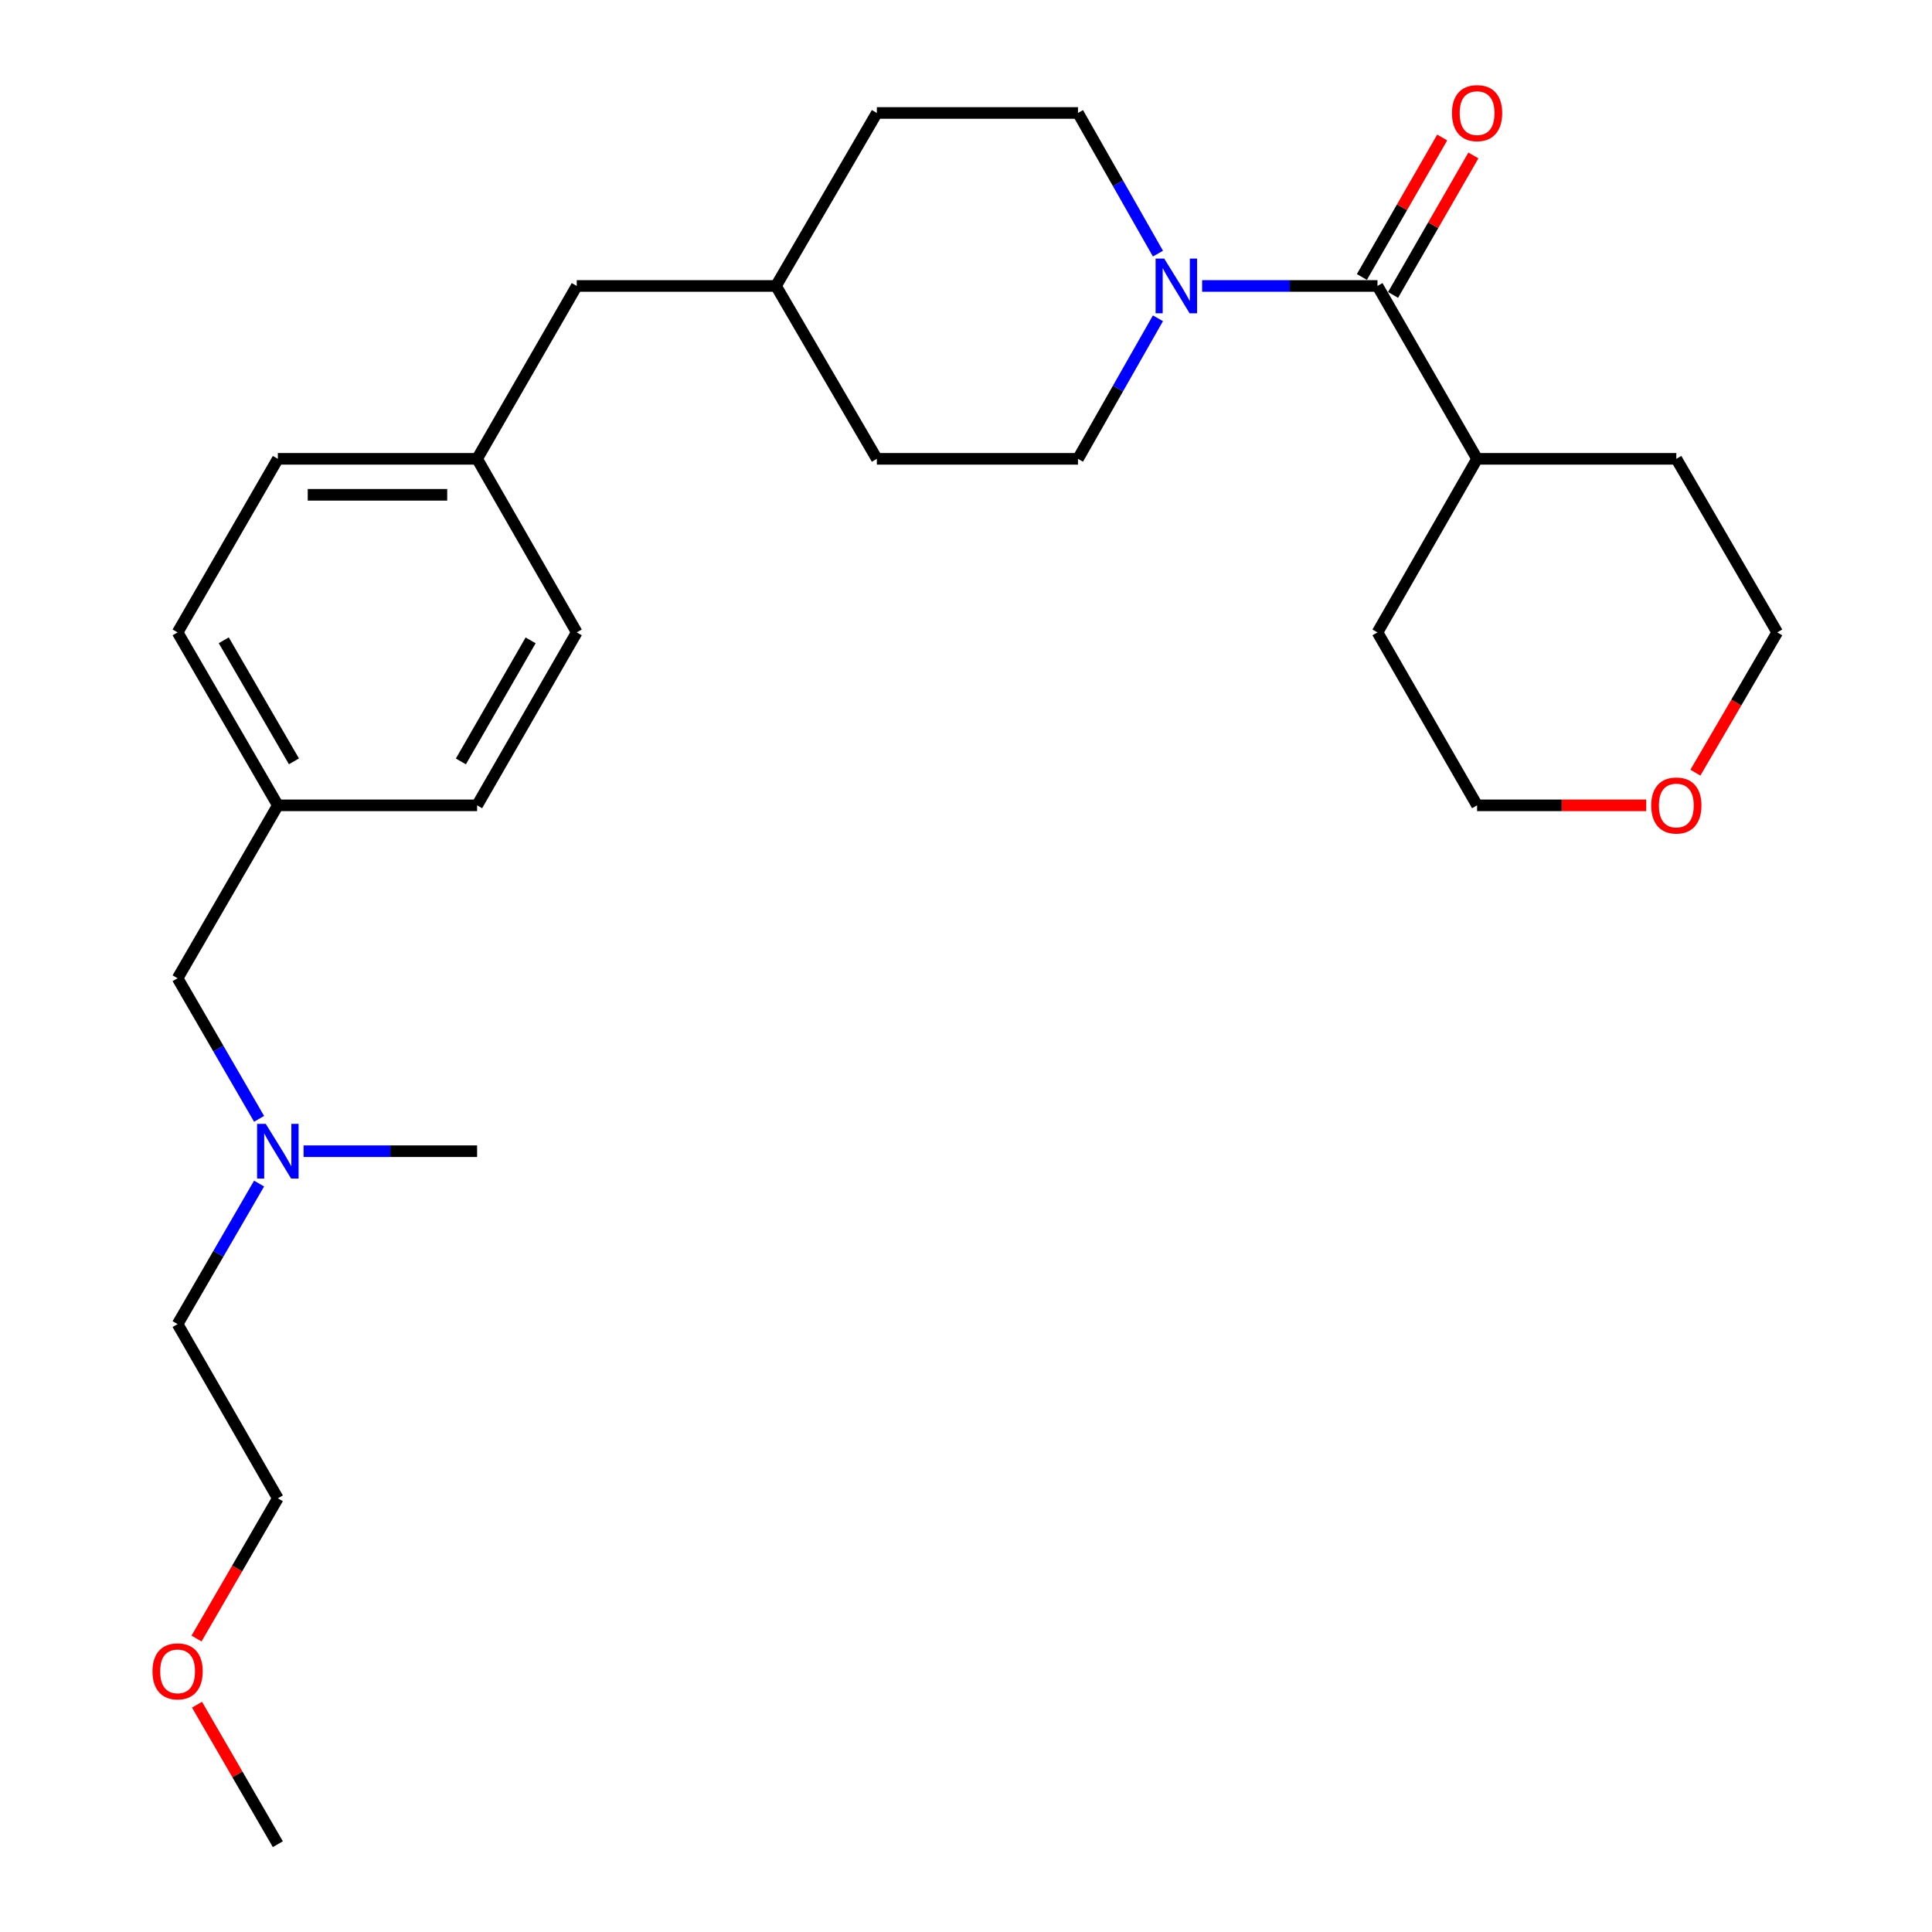 <?xml version='1.0' encoding='iso-8859-1'?>
<svg version='1.1' baseProfile='full'
              xmlns='http://www.w3.org/2000/svg'
                      xmlns:rdkit='http://www.rdkit.org/xml'
                      xmlns:xlink='http://www.w3.org/1999/xlink'
                  xml:space='preserve'
width='1000px' height='1000px' viewBox='0 0 1000 1000'>
<!-- END OF HEADER -->
<rect style='opacity:1.0;fill:#FFFFFF;stroke:none' width='1000' height='1000' x='0' y='0'> </rect>
<path class='bond-0' d='M 712.979,148.011 L 667.595,148.011' style='fill:none;fill-rule:evenodd;stroke:#000000;stroke-width:6px;stroke-linecap:butt;stroke-linejoin:miter;stroke-opacity:1' />
<path class='bond-0' d='M 667.595,148.011 L 622.212,148.011' style='fill:none;fill-rule:evenodd;stroke:#0000FF;stroke-width:6px;stroke-linecap:butt;stroke-linejoin:miter;stroke-opacity:1' />
<path class='bond-1' d='M 721.049,152.658 L 741.835,116.559' style='fill:none;fill-rule:evenodd;stroke:#000000;stroke-width:6px;stroke-linecap:butt;stroke-linejoin:miter;stroke-opacity:1' />
<path class='bond-1' d='M 741.835,116.559 L 762.621,80.46' style='fill:none;fill-rule:evenodd;stroke:#FF0000;stroke-width:6px;stroke-linecap:butt;stroke-linejoin:miter;stroke-opacity:1' />
<path class='bond-1' d='M 704.909,143.365 L 725.695,107.266' style='fill:none;fill-rule:evenodd;stroke:#000000;stroke-width:6px;stroke-linecap:butt;stroke-linejoin:miter;stroke-opacity:1' />
<path class='bond-1' d='M 725.695,107.266 L 746.481,71.166' style='fill:none;fill-rule:evenodd;stroke:#FF0000;stroke-width:6px;stroke-linecap:butt;stroke-linejoin:miter;stroke-opacity:1' />
<path class='bond-4' d='M 712.979,148.011 L 764.537,237.491' style='fill:none;fill-rule:evenodd;stroke:#000000;stroke-width:6px;stroke-linecap:butt;stroke-linejoin:miter;stroke-opacity:1' />
<path class='bond-2' d='M 599.355,131.276 L 578.659,94.873' style='fill:none;fill-rule:evenodd;stroke:#0000FF;stroke-width:6px;stroke-linecap:butt;stroke-linejoin:miter;stroke-opacity:1' />
<path class='bond-2' d='M 578.659,94.873 L 557.963,58.47' style='fill:none;fill-rule:evenodd;stroke:#000000;stroke-width:6px;stroke-linecap:butt;stroke-linejoin:miter;stroke-opacity:1' />
<path class='bond-3' d='M 599.349,164.745 L 578.656,201.118' style='fill:none;fill-rule:evenodd;stroke:#0000FF;stroke-width:6px;stroke-linecap:butt;stroke-linejoin:miter;stroke-opacity:1' />
<path class='bond-3' d='M 578.656,201.118 L 557.963,237.491' style='fill:none;fill-rule:evenodd;stroke:#000000;stroke-width:6px;stroke-linecap:butt;stroke-linejoin:miter;stroke-opacity:1' />
<path class='bond-11' d='M 557.963,58.47 L 453.853,58.47' style='fill:none;fill-rule:evenodd;stroke:#000000;stroke-width:6px;stroke-linecap:butt;stroke-linejoin:miter;stroke-opacity:1' />
<path class='bond-12' d='M 557.963,237.491 L 453.853,237.491' style='fill:none;fill-rule:evenodd;stroke:#000000;stroke-width:6px;stroke-linecap:butt;stroke-linejoin:miter;stroke-opacity:1' />
<path class='bond-22' d='M 764.537,237.491 L 712.979,327.322' style='fill:none;fill-rule:evenodd;stroke:#000000;stroke-width:6px;stroke-linecap:butt;stroke-linejoin:miter;stroke-opacity:1' />
<path class='bond-23' d='M 764.537,237.491 L 867.664,237.491' style='fill:none;fill-rule:evenodd;stroke:#000000;stroke-width:6px;stroke-linecap:butt;stroke-linejoin:miter;stroke-opacity:1' />
<path class='bond-5' d='M 877.53,399.931 L 898.712,363.626' style='fill:none;fill-rule:evenodd;stroke:#FF0000;stroke-width:6px;stroke-linecap:butt;stroke-linejoin:miter;stroke-opacity:1' />
<path class='bond-5' d='M 898.712,363.626 L 919.894,327.322' style='fill:none;fill-rule:evenodd;stroke:#000000;stroke-width:6px;stroke-linecap:butt;stroke-linejoin:miter;stroke-opacity:1' />
<path class='bond-27' d='M 852.085,416.842 L 808.311,416.842' style='fill:none;fill-rule:evenodd;stroke:#FF0000;stroke-width:6px;stroke-linecap:butt;stroke-linejoin:miter;stroke-opacity:1' />
<path class='bond-27' d='M 808.311,416.842 L 764.537,416.842' style='fill:none;fill-rule:evenodd;stroke:#000000;stroke-width:6px;stroke-linecap:butt;stroke-linejoin:miter;stroke-opacity:1' />
<path class='bond-6' d='M 134.104,579.116 L 113.013,542.729' style='fill:none;fill-rule:evenodd;stroke:#0000FF;stroke-width:6px;stroke-linecap:butt;stroke-linejoin:miter;stroke-opacity:1' />
<path class='bond-6' d='M 113.013,542.729 L 91.922,506.342' style='fill:none;fill-rule:evenodd;stroke:#000000;stroke-width:6px;stroke-linecap:butt;stroke-linejoin:miter;stroke-opacity:1' />
<path class='bond-21' d='M 134.101,612.609 L 113.011,648.981' style='fill:none;fill-rule:evenodd;stroke:#0000FF;stroke-width:6px;stroke-linecap:butt;stroke-linejoin:miter;stroke-opacity:1' />
<path class='bond-21' d='M 113.011,648.981 L 91.922,685.352' style='fill:none;fill-rule:evenodd;stroke:#000000;stroke-width:6px;stroke-linecap:butt;stroke-linejoin:miter;stroke-opacity:1' />
<path class='bond-24' d='M 157.129,595.863 L 202.039,595.863' style='fill:none;fill-rule:evenodd;stroke:#0000FF;stroke-width:6px;stroke-linecap:butt;stroke-linejoin:miter;stroke-opacity:1' />
<path class='bond-24' d='M 202.039,595.863 L 246.948,595.863' style='fill:none;fill-rule:evenodd;stroke:#000000;stroke-width:6px;stroke-linecap:butt;stroke-linejoin:miter;stroke-opacity:1' />
<path class='bond-7' d='M 91.922,506.342 L 143.811,416.842' style='fill:none;fill-rule:evenodd;stroke:#000000;stroke-width:6px;stroke-linecap:butt;stroke-linejoin:miter;stroke-opacity:1' />
<path class='bond-8' d='M 143.811,416.842 L 91.922,327.322' style='fill:none;fill-rule:evenodd;stroke:#000000;stroke-width:6px;stroke-linecap:butt;stroke-linejoin:miter;stroke-opacity:1' />
<path class='bond-8' d='M 152.141,394.074 L 115.818,331.41' style='fill:none;fill-rule:evenodd;stroke:#000000;stroke-width:6px;stroke-linecap:butt;stroke-linejoin:miter;stroke-opacity:1' />
<path class='bond-29' d='M 143.811,416.842 L 246.948,416.842' style='fill:none;fill-rule:evenodd;stroke:#000000;stroke-width:6px;stroke-linecap:butt;stroke-linejoin:miter;stroke-opacity:1' />
<path class='bond-9' d='M 246.948,237.491 L 298.527,148.011' style='fill:none;fill-rule:evenodd;stroke:#000000;stroke-width:6px;stroke-linecap:butt;stroke-linejoin:miter;stroke-opacity:1' />
<path class='bond-15' d='M 246.948,237.491 L 298.527,327.322' style='fill:none;fill-rule:evenodd;stroke:#000000;stroke-width:6px;stroke-linecap:butt;stroke-linejoin:miter;stroke-opacity:1' />
<path class='bond-17' d='M 246.948,237.491 L 143.811,237.491' style='fill:none;fill-rule:evenodd;stroke:#000000;stroke-width:6px;stroke-linecap:butt;stroke-linejoin:miter;stroke-opacity:1' />
<path class='bond-17' d='M 231.477,256.115 L 159.281,256.115' style='fill:none;fill-rule:evenodd;stroke:#000000;stroke-width:6px;stroke-linecap:butt;stroke-linejoin:miter;stroke-opacity:1' />
<path class='bond-10' d='M 298.527,148.011 L 401.653,148.011' style='fill:none;fill-rule:evenodd;stroke:#000000;stroke-width:6px;stroke-linecap:butt;stroke-linejoin:miter;stroke-opacity:1' />
<path class='bond-28' d='M 453.853,58.47 L 401.653,148.011' style='fill:none;fill-rule:evenodd;stroke:#000000;stroke-width:6px;stroke-linecap:butt;stroke-linejoin:miter;stroke-opacity:1' />
<path class='bond-13' d='M 453.853,237.491 L 401.653,148.011' style='fill:none;fill-rule:evenodd;stroke:#000000;stroke-width:6px;stroke-linecap:butt;stroke-linejoin:miter;stroke-opacity:1' />
<path class='bond-14' d='M 246.948,416.842 L 298.527,327.322' style='fill:none;fill-rule:evenodd;stroke:#000000;stroke-width:6px;stroke-linecap:butt;stroke-linejoin:miter;stroke-opacity:1' />
<path class='bond-14' d='M 238.547,394.116 L 274.653,331.452' style='fill:none;fill-rule:evenodd;stroke:#000000;stroke-width:6px;stroke-linecap:butt;stroke-linejoin:miter;stroke-opacity:1' />
<path class='bond-16' d='M 91.922,327.322 L 143.811,237.491' style='fill:none;fill-rule:evenodd;stroke:#000000;stroke-width:6px;stroke-linecap:butt;stroke-linejoin:miter;stroke-opacity:1' />
<path class='bond-18' d='M 101.725,848.098 L 122.768,811.812' style='fill:none;fill-rule:evenodd;stroke:#FF0000;stroke-width:6px;stroke-linecap:butt;stroke-linejoin:miter;stroke-opacity:1' />
<path class='bond-18' d='M 122.768,811.812 L 143.811,775.525' style='fill:none;fill-rule:evenodd;stroke:#000000;stroke-width:6px;stroke-linecap:butt;stroke-linejoin:miter;stroke-opacity:1' />
<path class='bond-26' d='M 101.974,882.351 L 122.893,918.448' style='fill:none;fill-rule:evenodd;stroke:#FF0000;stroke-width:6px;stroke-linecap:butt;stroke-linejoin:miter;stroke-opacity:1' />
<path class='bond-26' d='M 122.893,918.448 L 143.811,954.545' style='fill:none;fill-rule:evenodd;stroke:#000000;stroke-width:6px;stroke-linecap:butt;stroke-linejoin:miter;stroke-opacity:1' />
<path class='bond-19' d='M 764.537,416.842 L 712.979,327.322' style='fill:none;fill-rule:evenodd;stroke:#000000;stroke-width:6px;stroke-linecap:butt;stroke-linejoin:miter;stroke-opacity:1' />
<path class='bond-20' d='M 919.894,327.322 L 867.664,237.491' style='fill:none;fill-rule:evenodd;stroke:#000000;stroke-width:6px;stroke-linecap:butt;stroke-linejoin:miter;stroke-opacity:1' />
<path class='bond-25' d='M 91.922,685.352 L 143.811,775.525' style='fill:none;fill-rule:evenodd;stroke:#000000;stroke-width:6px;stroke-linecap:butt;stroke-linejoin:miter;stroke-opacity:1' />
<path  class='atom-1' d='M 602.609 133.851
L 611.889 148.851
Q 612.809 150.331, 614.289 153.011
Q 615.769 155.691, 615.849 155.851
L 615.849 133.851
L 619.609 133.851
L 619.609 162.171
L 615.729 162.171
L 605.769 145.771
Q 604.609 143.851, 603.369 141.651
Q 602.169 139.451, 601.809 138.771
L 601.809 162.171
L 598.129 162.171
L 598.129 133.851
L 602.609 133.851
' fill='#0000FF'/>
<path  class='atom-2' d='M 751.537 58.55
Q 751.537 51.75, 754.897 47.95
Q 758.257 44.15, 764.537 44.15
Q 770.817 44.15, 774.177 47.95
Q 777.537 51.75, 777.537 58.55
Q 777.537 65.43, 774.137 69.35
Q 770.737 73.23, 764.537 73.23
Q 758.297 73.23, 754.897 69.35
Q 751.537 65.47, 751.537 58.55
M 764.537 70.03
Q 768.857 70.03, 771.177 67.15
Q 773.537 64.23, 773.537 58.55
Q 773.537 52.99, 771.177 50.19
Q 768.857 47.35, 764.537 47.35
Q 760.217 47.35, 757.857 50.15
Q 755.537 52.95, 755.537 58.55
Q 755.537 64.27, 757.857 67.15
Q 760.217 70.03, 764.537 70.03
' fill='#FF0000'/>
<path  class='atom-6' d='M 854.664 416.922
Q 854.664 410.122, 858.024 406.322
Q 861.384 402.522, 867.664 402.522
Q 873.944 402.522, 877.304 406.322
Q 880.664 410.122, 880.664 416.922
Q 880.664 423.802, 877.264 427.722
Q 873.864 431.602, 867.664 431.602
Q 861.424 431.602, 858.024 427.722
Q 854.664 423.842, 854.664 416.922
M 867.664 428.402
Q 871.984 428.402, 874.304 425.522
Q 876.664 422.602, 876.664 416.922
Q 876.664 411.362, 874.304 408.562
Q 871.984 405.722, 867.664 405.722
Q 863.344 405.722, 860.984 408.522
Q 858.664 411.322, 858.664 416.922
Q 858.664 422.642, 860.984 425.522
Q 863.344 428.402, 867.664 428.402
' fill='#FF0000'/>
<path  class='atom-7' d='M 137.551 581.703
L 146.831 596.703
Q 147.751 598.183, 149.231 600.863
Q 150.711 603.543, 150.791 603.703
L 150.791 581.703
L 154.551 581.703
L 154.551 610.023
L 150.671 610.023
L 140.711 593.623
Q 139.551 591.703, 138.311 589.503
Q 137.111 587.303, 136.751 586.623
L 136.751 610.023
L 133.071 610.023
L 133.071 581.703
L 137.551 581.703
' fill='#0000FF'/>
<path  class='atom-19' d='M 78.922 865.084
Q 78.922 858.284, 82.282 854.484
Q 85.642 850.684, 91.922 850.684
Q 98.202 850.684, 101.562 854.484
Q 104.922 858.284, 104.922 865.084
Q 104.922 871.964, 101.522 875.884
Q 98.122 879.764, 91.922 879.764
Q 85.682 879.764, 82.282 875.884
Q 78.922 872.004, 78.922 865.084
M 91.922 876.564
Q 96.242 876.564, 98.562 873.684
Q 100.922 870.764, 100.922 865.084
Q 100.922 859.524, 98.562 856.724
Q 96.242 853.884, 91.922 853.884
Q 87.602 853.884, 85.242 856.684
Q 82.922 859.484, 82.922 865.084
Q 82.922 870.804, 85.242 873.684
Q 87.602 876.564, 91.922 876.564
' fill='#FF0000'/>
</svg>
